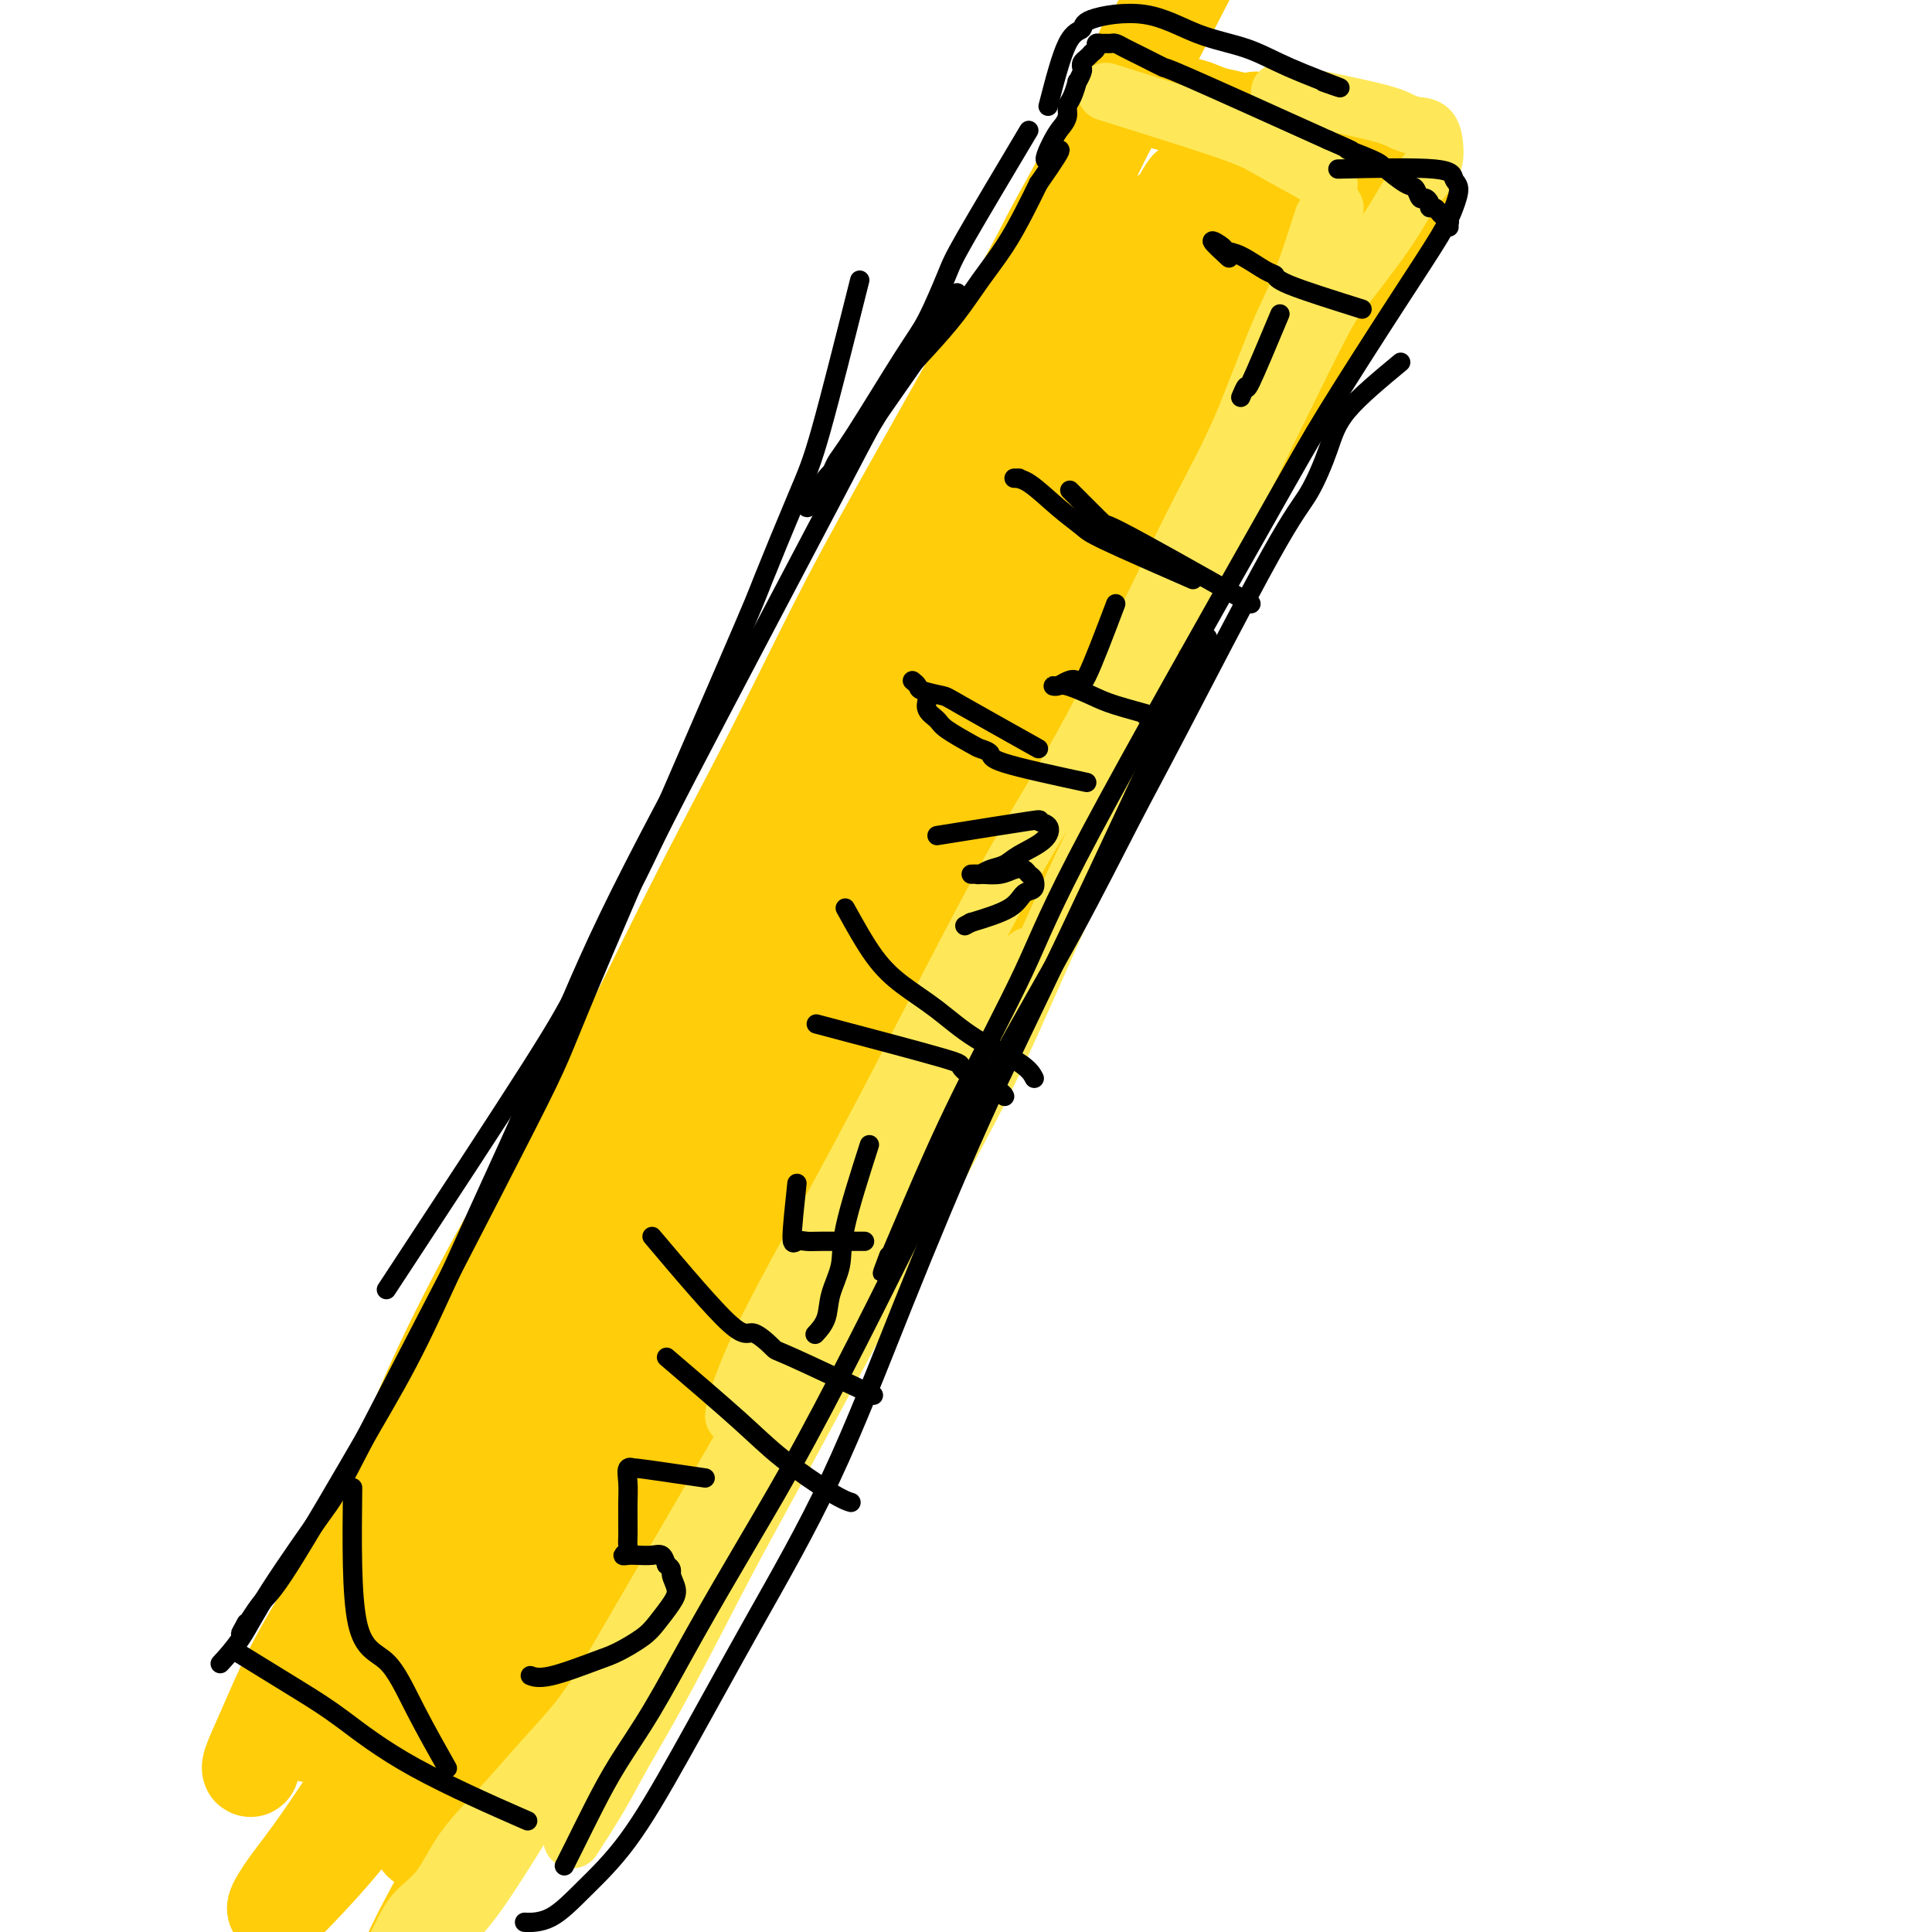 <svg viewBox='0 0 400 400' version='1.1' xmlns='http://www.w3.org/2000/svg' xmlns:xlink='http://www.w3.org/1999/xlink'><g fill='none' stroke='#FFCD0A' stroke-width='20' stroke-linecap='round' stroke-linejoin='round'><path d='M131,219c-4.895,6.505 -9.791,13.010 -14,19c-4.209,5.990 -7.732,11.465 -12,19c-4.268,7.535 -9.281,17.129 -13,25c-3.719,7.871 -6.145,14.020 -9,20c-2.855,5.980 -6.137,11.792 -10,20c-3.863,8.208 -8.305,18.813 -11,25c-2.695,6.187 -3.643,7.957 -5,10c-1.357,2.043 -3.122,4.360 -4,6c-0.878,1.640 -0.869,2.603 -1,3c-0.131,0.397 -0.403,0.230 0,-1c0.403,-1.230 1.482,-3.521 3,-7c1.518,-3.479 3.476,-8.146 6,-13c2.524,-4.854 5.614,-9.894 10,-17c4.386,-7.106 10.067,-16.277 15,-26c4.933,-9.723 9.118,-19.997 14,-30c4.882,-10.003 10.462,-19.734 16,-30c5.538,-10.266 11.035,-21.065 16,-31c4.965,-9.935 9.399,-19.006 14,-28c4.601,-8.994 9.369,-17.912 14,-27c4.631,-9.088 9.126,-18.345 13,-26c3.874,-7.655 7.126,-13.707 14,-26c6.874,-12.293 17.368,-30.826 23,-41c5.632,-10.174 6.401,-11.989 8,-15c1.599,-3.011 4.026,-7.220 6,-11c1.974,-3.780 3.493,-7.133 5,-10c1.507,-2.867 3.002,-5.248 4,-7c0.998,-1.752 1.499,-2.876 2,-4'/><path d='M235,16c28.470,-54.715 8.147,-16.504 1,-3c-7.147,13.504 -1.116,2.300 1,-2c2.116,-4.300 0.318,-1.695 0,-1c-0.318,0.695 0.844,-0.520 1,0c0.156,0.520 -0.694,2.774 -1,4c-0.306,1.226 -0.070,1.424 0,2c0.070,0.576 -0.028,1.531 0,2c0.028,0.469 0.181,0.450 1,1c0.819,0.550 2.306,1.667 3,2c0.694,0.333 0.597,-0.118 1,0c0.403,0.118 1.306,0.804 2,1c0.694,0.196 1.178,-0.098 2,0c0.822,0.098 1.982,0.589 3,1c1.018,0.411 1.895,0.741 3,1c1.105,0.259 2.437,0.448 4,1c1.563,0.552 3.355,1.468 5,2c1.645,0.532 3.143,0.681 5,1c1.857,0.319 4.073,0.808 6,1c1.927,0.192 3.566,0.089 5,0c1.434,-0.089 2.665,-0.162 4,0c1.335,0.162 2.775,0.560 4,1c1.225,0.440 2.236,0.922 3,1c0.764,0.078 1.283,-0.248 2,0c0.717,0.248 1.634,1.071 2,2c0.366,0.929 0.183,1.965 0,3'/><path d='M292,36c1.193,1.570 0.675,2.494 0,4c-0.675,1.506 -1.506,3.594 -3,6c-1.494,2.406 -3.650,5.131 -6,8c-2.350,2.869 -4.893,5.881 -9,12c-4.107,6.119 -9.779,15.345 -16,25c-6.221,9.655 -12.991,19.737 -20,31c-7.009,11.263 -14.256,23.705 -21,35c-6.744,11.295 -12.986,21.443 -19,32c-6.014,10.557 -11.802,21.523 -18,33c-6.198,11.477 -12.808,23.464 -19,35c-6.192,11.536 -11.967,22.621 -17,33c-5.033,10.379 -9.326,20.052 -14,29c-4.674,8.948 -9.731,17.171 -14,25c-4.269,7.829 -7.752,15.264 -11,22c-3.248,6.736 -6.261,12.774 -9,18c-2.739,5.226 -5.205,9.638 -7,13c-1.795,3.362 -2.920,5.672 -4,8c-1.080,2.328 -2.114,4.675 -3,7c-0.886,2.325 -1.624,4.630 -1,4c0.624,-0.630 2.610,-4.195 5,-9c2.390,-4.805 5.184,-10.849 9,-20c3.816,-9.151 8.653,-21.407 14,-33c5.347,-11.593 11.205,-22.522 17,-34c5.795,-11.478 11.529,-23.504 18,-36c6.471,-12.496 13.681,-25.462 21,-39c7.319,-13.538 14.749,-27.650 22,-41c7.251,-13.350 14.325,-25.939 21,-38c6.675,-12.061 12.951,-23.593 18,-33c5.049,-9.407 8.871,-16.688 13,-24c4.129,-7.312 8.564,-14.656 13,-22'/><path d='M252,87c17.872,-32.264 8.552,-14.424 6,-10c-2.552,4.424 1.666,-4.568 4,-9c2.334,-4.432 2.786,-4.303 4,-6c1.214,-1.697 3.191,-5.220 3,-6c-0.191,-0.780 -2.550,1.184 -5,4c-2.450,2.816 -4.990,6.485 -9,12c-4.010,5.515 -9.491,12.877 -17,23c-7.509,10.123 -17.046,23.007 -26,37c-8.954,13.993 -17.325,29.096 -26,44c-8.675,14.904 -17.655,29.609 -26,45c-8.345,15.391 -16.055,31.466 -24,48c-7.945,16.534 -16.124,33.525 -23,47c-6.876,13.475 -12.450,23.434 -18,32c-5.550,8.566 -11.076,15.738 -15,21c-3.924,5.262 -6.246,8.612 -9,12c-2.754,3.388 -5.941,6.814 -8,9c-2.059,2.186 -2.991,3.132 -4,4c-1.009,0.868 -2.095,1.657 -2,1c0.095,-0.657 1.370,-2.761 3,-5c1.630,-2.239 3.615,-4.614 8,-11c4.385,-6.386 11.169,-16.784 17,-26c5.831,-9.216 10.710,-17.249 17,-28c6.290,-10.751 13.993,-24.220 21,-37c7.007,-12.780 13.320,-24.872 20,-37c6.680,-12.128 13.729,-24.292 20,-36c6.271,-11.708 11.765,-22.960 18,-35c6.235,-12.040 13.210,-24.869 19,-36c5.790,-11.131 10.395,-20.566 15,-30'/><path d='M215,114c19.772,-37.848 23.202,-45.467 26,-52c2.798,-6.533 4.964,-11.979 8,-18c3.036,-6.021 6.944,-12.616 9,-16c2.056,-3.384 2.262,-3.556 2,-3c-0.262,0.556 -0.993,1.840 -1,2c-0.007,0.160 0.708,-0.803 -4,7c-4.708,7.803 -14.841,24.373 -28,46c-13.159,21.627 -29.345,48.310 -40,65c-10.655,16.690 -15.778,23.389 -23,34c-7.222,10.611 -16.542,25.136 -25,39c-8.458,13.864 -16.055,27.066 -23,39c-6.945,11.934 -13.240,22.600 -19,33c-5.760,10.400 -10.985,20.533 -15,28c-4.015,7.467 -6.819,12.269 -9,17c-2.181,4.731 -3.737,9.390 -5,13c-1.263,3.610 -2.231,6.169 -3,8c-0.769,1.831 -1.339,2.932 -1,3c0.339,0.068 1.588,-0.898 4,-5c2.412,-4.102 5.989,-11.339 11,-21c5.011,-9.661 11.456,-21.746 18,-34c6.544,-12.254 13.186,-24.677 20,-37c6.814,-12.323 13.798,-24.545 21,-37c7.202,-12.455 14.620,-25.144 21,-37c6.380,-11.856 11.720,-22.879 18,-34c6.280,-11.121 13.498,-22.340 20,-33c6.502,-10.660 12.286,-20.760 17,-29c4.714,-8.240 8.357,-14.620 12,-21'/><path d='M226,71c26.668,-46.736 12.339,-19.575 9,-13c-3.339,6.575 4.313,-7.437 8,-14c3.687,-6.563 3.408,-5.676 2,-3c-1.408,2.676 -3.945,7.142 -7,12c-3.055,4.858 -6.627,10.107 -12,18c-5.373,7.893 -12.548,18.429 -19,29c-6.452,10.571 -12.181,21.178 -19,32c-6.819,10.822 -14.727,21.858 -23,35c-8.273,13.142 -16.911,28.388 -25,44c-8.089,15.612 -15.630,31.589 -22,45c-6.370,13.411 -11.570,24.256 -16,34c-4.430,9.744 -8.089,18.388 -11,25c-2.911,6.612 -5.075,11.192 -7,15c-1.925,3.808 -3.611,6.845 -5,9c-1.389,2.155 -2.481,3.427 -3,4c-0.519,0.573 -0.464,0.446 1,-2c1.464,-2.446 4.339,-7.209 8,-14c3.661,-6.791 8.109,-15.608 14,-26c5.891,-10.392 13.224,-22.359 20,-34c6.776,-11.641 12.995,-22.957 20,-35c7.005,-12.043 14.796,-24.813 22,-36c7.204,-11.187 13.819,-20.790 20,-31c6.181,-10.210 11.926,-21.027 18,-31c6.074,-9.973 12.477,-19.103 18,-28c5.523,-8.897 10.165,-17.561 15,-25c4.835,-7.439 9.863,-13.654 14,-19c4.137,-5.346 7.383,-9.824 10,-14c2.617,-4.176 4.605,-8.050 8,-10c3.395,-1.950 8.198,-1.975 13,-2'/><path d='M277,36c0.833,2.638 -3.586,10.233 -8,18c-4.414,7.767 -8.823,15.706 -11,20c-2.177,4.294 -2.123,4.942 -15,24c-12.877,19.058 -38.684,56.524 -53,77c-14.316,20.476 -17.139,23.961 -22,32c-4.861,8.039 -11.758,20.634 -18,31c-6.242,10.366 -11.827,18.505 -17,27c-5.173,8.495 -9.932,17.347 -14,26c-4.068,8.653 -7.443,17.107 -11,25c-3.557,7.893 -7.295,15.225 -10,22c-2.705,6.775 -4.378,12.991 -6,18c-1.622,5.009 -3.192,8.809 -4,12c-0.808,3.191 -0.854,5.772 -1,8c-0.146,2.228 -0.392,4.102 0,5c0.392,0.898 1.420,0.819 3,-1c1.580,-1.819 3.710,-5.378 7,-11c3.290,-5.622 7.740,-13.306 13,-22c5.260,-8.694 11.329,-18.396 17,-28c5.671,-9.604 10.942,-19.109 17,-29c6.058,-9.891 12.902,-20.166 19,-30c6.098,-9.834 11.451,-19.226 17,-29c5.549,-9.774 11.295,-19.931 17,-30c5.705,-10.069 11.368,-20.052 16,-29c4.632,-8.948 8.231,-16.863 12,-24c3.769,-7.137 7.706,-13.498 11,-20c3.294,-6.502 5.945,-13.145 9,-19c3.055,-5.855 6.515,-10.923 9,-15c2.485,-4.077 3.996,-7.165 6,-11c2.004,-3.835 4.502,-8.418 7,-13'/><path d='M267,70c13.709,-25.575 4.481,-9.011 1,-2c-3.481,7.011 -1.216,4.469 -1,5c0.216,0.531 -1.618,4.136 -11,22c-9.382,17.864 -26.312,49.988 -37,70c-10.688,20.012 -15.133,27.911 -21,39c-5.867,11.089 -13.155,25.366 -20,39c-6.845,13.634 -13.247,26.623 -19,38c-5.753,11.377 -10.857,21.140 -13,25c-2.143,3.860 -1.327,1.817 -1,1c0.327,-0.817 0.163,-0.409 0,0'/></g>
<g fill='none' stroke='#FEE859' stroke-width='12' stroke-linecap='round' stroke-linejoin='round'><path d='M274,45c-1.627,5.090 -3.254,10.180 -5,15c-1.746,4.820 -3.611,9.369 -6,15c-2.389,5.631 -5.301,12.345 -9,20c-3.699,7.655 -8.184,16.252 -13,26c-4.816,9.748 -9.964,20.647 -15,30c-5.036,9.353 -9.959,17.161 -15,26c-5.041,8.839 -10.198,18.710 -15,28c-4.802,9.290 -9.248,17.999 -14,27c-4.752,9.001 -9.809,18.293 -14,26c-4.191,7.707 -7.515,13.829 -10,19c-2.485,5.171 -4.131,9.392 -5,12c-0.869,2.608 -0.963,3.602 -1,4c-0.037,0.398 -0.019,0.199 0,0'/><path d='M243,141c-4.156,8.290 -8.311,16.579 -12,24c-3.689,7.421 -6.910,13.972 -11,23c-4.090,9.028 -9.049,20.533 -13,29c-3.951,8.467 -6.896,13.897 -15,29c-8.104,15.103 -21.369,39.879 -29,54c-7.631,14.121 -9.629,17.585 -13,24c-3.371,6.415 -8.116,15.780 -12,23c-3.884,7.220 -6.907,12.296 -9,16c-2.093,3.704 -3.256,6.036 -5,9c-1.744,2.964 -4.070,6.561 -5,8c-0.930,1.439 -0.465,0.719 0,0'/><path d='M152,312c-9.851,13.338 -19.702,26.675 -25,34c-5.298,7.325 -6.043,8.636 -8,11c-1.957,2.364 -5.125,5.779 -8,9c-2.875,3.221 -5.455,6.248 -8,9c-2.545,2.752 -5.053,5.231 -7,8c-1.947,2.769 -3.333,5.830 -5,8c-1.667,2.170 -3.614,3.448 -5,5c-1.386,1.552 -2.212,3.377 -3,5c-0.788,1.623 -1.538,3.045 -2,4c-0.462,0.955 -0.635,1.444 0,2c0.635,0.556 2.079,1.179 3,1c0.921,-0.179 1.320,-1.159 3,-3c1.680,-1.841 4.643,-4.543 7,-7c2.357,-2.457 4.108,-4.668 7,-9c2.892,-4.332 6.923,-10.785 10,-16c3.077,-5.215 5.199,-9.191 12,-21c6.801,-11.809 18.280,-31.449 25,-43c6.720,-11.551 8.680,-15.012 12,-21c3.320,-5.988 8.001,-14.502 12,-22c3.999,-7.498 7.317,-13.981 11,-20c3.683,-6.019 7.733,-11.574 11,-17c3.267,-5.426 5.752,-10.722 9,-16c3.248,-5.278 7.259,-10.536 9,-13c1.741,-2.464 1.212,-2.132 1,-2c-0.212,0.132 -0.106,0.066 0,0'/><path d='M233,151c2.942,-10.488 5.883,-20.976 8,-27c2.117,-6.024 3.409,-7.583 5,-11c1.591,-3.417 3.481,-8.693 5,-12c1.519,-3.307 2.667,-4.645 5,-10c2.333,-5.355 5.851,-14.727 8,-20c2.149,-5.273 2.929,-6.446 4,-9c1.071,-2.554 2.431,-6.489 4,-10c1.569,-3.511 3.345,-6.599 4,-8c0.655,-1.401 0.187,-1.115 0,-1c-0.187,0.115 -0.094,0.057 0,0'/><path d='M229,19c9.796,3.064 19.592,6.128 25,8c5.408,1.872 6.429,2.553 9,4c2.571,1.447 6.692,3.659 9,5c2.308,1.341 2.802,1.812 3,2c0.198,0.188 0.099,0.094 0,0'/><path d='M265,19c7.420,1.493 14.839,2.987 19,4c4.161,1.013 5.062,1.547 6,2c0.938,0.453 1.913,0.825 3,1c1.087,0.175 2.284,0.153 3,1c0.716,0.847 0.949,2.562 1,4c0.051,1.438 -0.081,2.598 -1,4c-0.919,1.402 -2.625,3.046 -4,5c-1.375,1.954 -2.418,4.217 -5,8c-2.582,3.783 -6.702,9.086 -9,12c-2.298,2.914 -2.772,3.438 -9,16c-6.228,12.562 -18.208,37.160 -23,47c-4.792,9.840 -2.396,4.920 0,0'/><path d='M265,75c-8.619,15.690 -17.238,31.381 -23,44c-5.762,12.619 -8.667,22.167 -10,27c-1.333,4.833 -1.095,4.952 -1,5c0.095,0.048 0.048,0.024 0,0'/></g>
<g fill='none' stroke='#000000' stroke-width='4' stroke-linecap='round' stroke-linejoin='round'><path d='M178,58c-3.020,12.012 -6.041,24.024 -8,31c-1.959,6.976 -2.857,8.917 -5,14c-2.143,5.083 -5.531,13.307 -7,17c-1.469,3.693 -1.018,2.854 -8,19c-6.982,16.146 -21.396,49.278 -28,65c-6.604,15.722 -5.399,14.034 -13,29c-7.601,14.966 -24.009,46.585 -32,62c-7.991,15.415 -7.564,14.625 -10,18c-2.436,3.375 -7.735,10.915 -11,16c-3.265,5.085 -4.494,7.715 -6,10c-1.506,2.285 -3.287,4.224 -4,5c-0.713,0.776 -0.356,0.388 0,0'/><path d='M149,146c-8.448,15.670 -16.896,31.340 -23,44c-6.104,12.660 -9.866,22.310 -14,32c-4.134,9.690 -8.642,19.421 -13,29c-4.358,9.579 -8.567,19.007 -12,26c-3.433,6.993 -6.091,11.551 -11,20c-4.909,8.449 -12.068,20.791 -16,27c-3.932,6.209 -4.635,6.287 -6,8c-1.365,1.713 -3.390,5.061 -4,6c-0.610,0.939 0.195,-0.530 1,-2'/><path d='M80,267c11.749,-17.885 23.499,-35.770 30,-46c6.501,-10.230 7.754,-12.805 11,-19c3.246,-6.195 8.487,-16.011 11,-21c2.513,-4.989 2.299,-5.152 10,-20c7.701,-14.848 23.318,-44.382 31,-59c7.682,-14.618 7.430,-14.320 10,-18c2.570,-3.680 7.961,-11.337 11,-16c3.039,-4.663 3.725,-6.332 4,-7c0.275,-0.668 0.137,-0.334 0,0'/><path d='M217,22c1.341,-5.200 2.682,-10.400 4,-13c1.318,-2.600 2.612,-2.601 3,-3c0.388,-0.399 -0.129,-1.196 2,-2c2.129,-0.804 6.903,-1.615 11,-1c4.097,0.615 7.515,2.657 11,4c3.485,1.343 7.037,1.989 10,3c2.963,1.011 5.336,2.388 9,4c3.664,1.612 8.618,3.461 10,4c1.382,0.539 -0.809,-0.230 -3,-1'/><path d='M277,35c8.035,-0.190 16.071,-0.381 20,0c3.929,0.381 3.753,1.333 4,2c0.247,0.667 0.917,1.048 1,2c0.083,0.952 -0.423,2.475 -1,4c-0.577,1.525 -1.227,3.051 -3,6c-1.773,2.949 -4.669,7.319 -9,14c-4.331,6.681 -10.097,15.673 -14,22c-3.903,6.327 -5.942,9.990 -15,26c-9.058,16.010 -25.136,44.368 -34,61c-8.864,16.632 -10.513,21.540 -14,29c-3.487,7.460 -8.811,17.474 -13,26c-4.189,8.526 -7.243,15.565 -10,22c-2.757,6.435 -5.216,12.267 -6,14c-0.784,1.733 0.108,-0.634 1,-3'/><path d='M250,132c-10.609,22.813 -21.219,45.627 -29,62c-7.781,16.373 -12.734,26.307 -18,38c-5.266,11.693 -10.845,25.145 -16,38c-5.155,12.855 -9.885,25.111 -15,36c-5.115,10.889 -10.614,20.410 -16,30c-5.386,9.590 -10.660,19.249 -15,27c-4.340,7.751 -7.748,13.593 -11,18c-3.252,4.407 -6.349,7.377 -9,10c-2.651,2.623 -4.855,4.899 -7,6c-2.145,1.101 -4.231,1.027 -5,1c-0.769,-0.027 -0.220,-0.008 0,0c0.220,0.008 0.110,0.004 0,0'/><path d='M73,308c-0.123,11.144 -0.246,22.287 1,28c1.246,5.713 3.860,5.995 6,8c2.140,2.005 3.807,5.732 6,10c2.193,4.268 4.912,9.077 6,11c1.088,1.923 0.544,0.962 0,0'/><path d='M49,342c4.762,2.925 9.525,5.850 13,8c3.475,2.150 5.663,3.525 9,6c3.337,2.475 7.821,6.051 15,10c7.179,3.949 17.051,8.271 21,10c3.949,1.729 1.974,0.864 0,0'/><path d='M135,256c6.317,7.471 12.634,14.942 16,18c3.366,3.058 3.780,1.703 5,2c1.220,0.297 3.244,2.244 4,3c0.756,0.756 0.242,0.319 4,2c3.758,1.681 11.788,5.480 15,7c3.212,1.520 1.606,0.760 0,0'/><path d='M138,281c5.592,4.785 11.183,9.569 15,13c3.817,3.431 5.858,5.507 9,8c3.142,2.493 7.384,5.402 10,7c2.616,1.598 3.604,1.885 4,2c0.396,0.115 0.198,0.057 0,0'/><path d='M169,212c10.627,2.809 21.254,5.618 26,7c4.746,1.382 3.612,1.337 4,2c0.388,0.663 2.300,2.033 4,3c1.700,0.967 3.188,1.529 4,2c0.812,0.471 0.946,0.849 1,1c0.054,0.151 0.027,0.076 0,0'/><path d='M175,188c2.022,3.659 4.043,7.318 6,10c1.957,2.682 3.849,4.386 6,6c2.151,1.614 4.563,3.137 7,5c2.437,1.863 4.901,4.066 8,6c3.099,1.934 6.834,3.598 9,5c2.166,1.402 2.762,2.544 3,3c0.238,0.456 0.119,0.228 0,0'/><path d='M225,162c-6.900,-1.492 -13.800,-2.984 -17,-4c-3.200,-1.016 -2.702,-1.557 -3,-2c-0.298,-0.443 -1.394,-0.790 -2,-1c-0.606,-0.210 -0.723,-0.284 -2,-1c-1.277,-0.716 -3.715,-2.073 -5,-3c-1.285,-0.927 -1.417,-1.424 -2,-2c-0.583,-0.576 -1.619,-1.232 -2,-2c-0.381,-0.768 -0.109,-1.648 0,-2c0.109,-0.352 0.054,-0.176 0,0'/><path d='M215,155c-6.425,-3.602 -12.850,-7.203 -16,-9c-3.150,-1.797 -3.026,-1.788 -4,-2c-0.974,-0.212 -3.045,-0.645 -4,-1c-0.955,-0.355 -0.792,-0.631 -1,-1c-0.208,-0.369 -0.787,-0.830 -1,-1c-0.213,-0.170 -0.061,-0.049 0,0c0.061,0.049 0.030,0.024 0,0'/><path d='M259,125c-11.133,-6.288 -22.266,-12.575 -27,-15c-4.734,-2.425 -3.070,-0.987 -3,-1c0.070,-0.013 -1.456,-1.478 -2,-2c-0.544,-0.522 -0.108,-0.102 -1,-1c-0.892,-0.898 -3.112,-3.114 -4,-4c-0.888,-0.886 -0.444,-0.443 0,0'/><path d='M247,120c-7.151,-3.124 -14.303,-6.249 -18,-8c-3.697,-1.751 -3.941,-2.129 -5,-3c-1.059,-0.871 -2.933,-2.233 -5,-4c-2.067,-1.767 -4.326,-3.937 -6,-5c-1.674,-1.063 -2.764,-1.018 -3,-1c-0.236,0.018 0.382,0.009 1,0'/><path d='M282,64c-6.026,-1.895 -12.053,-3.789 -15,-5c-2.947,-1.211 -2.815,-1.738 -3,-2c-0.185,-0.262 -0.687,-0.259 -2,-1c-1.313,-0.741 -3.437,-2.226 -5,-3c-1.563,-0.774 -2.565,-0.837 -3,-1c-0.435,-0.163 -0.302,-0.425 -1,-1c-0.698,-0.575 -2.226,-1.462 -2,-1c0.226,0.462 2.208,2.275 3,3c0.792,0.725 0.396,0.363 0,0'/><path d='M265,65c-2.453,5.864 -4.906,11.729 -6,14c-1.094,2.271 -0.829,0.949 -1,1c-0.171,0.051 -0.777,1.475 -1,2c-0.223,0.525 -0.064,0.150 0,0c0.064,-0.150 0.032,-0.075 0,0'/><path d='M231,125c-2.356,6.218 -4.713,12.437 -6,15c-1.287,2.563 -1.505,1.472 -2,1c-0.495,-0.472 -1.268,-0.324 -2,0c-0.732,0.324 -1.424,0.825 -2,1c-0.576,0.175 -1.036,0.024 -1,0c0.036,-0.024 0.569,0.078 1,0c0.431,-0.078 0.762,-0.336 2,0c1.238,0.336 3.383,1.265 5,2c1.617,0.735 2.704,1.275 5,2c2.296,0.725 5.799,1.636 7,2c1.201,0.364 0.101,0.182 -1,0'/><path d='M194,173c7.863,-1.257 15.726,-2.513 19,-3c3.274,-0.487 1.958,-0.204 2,0c0.042,0.204 1.441,0.331 2,1c0.559,0.669 0.276,1.882 -1,3c-1.276,1.118 -3.546,2.142 -5,3c-1.454,0.858 -2.093,1.551 -3,2c-0.907,0.449 -2.081,0.656 -3,1c-0.919,0.344 -1.582,0.825 -2,1c-0.418,0.175 -0.590,0.043 -1,0c-0.410,-0.043 -1.060,0.002 -1,0c0.060,-0.002 0.828,-0.050 2,0c1.172,0.050 2.748,0.197 4,0c1.252,-0.197 2.179,-0.739 3,-1c0.821,-0.261 1.534,-0.240 2,0c0.466,0.240 0.684,0.700 1,1c0.316,0.300 0.731,0.439 1,1c0.269,0.561 0.392,1.542 0,2c-0.392,0.458 -1.298,0.393 -2,1c-0.702,0.607 -1.201,1.888 -3,3c-1.799,1.112 -4.900,2.056 -8,3'/><path d='M201,191c-2.167,1.167 -1.083,0.583 0,0'/><path d='M165,245c-0.486,4.536 -0.971,9.072 -1,11c-0.029,1.928 0.399,1.249 1,1c0.601,-0.249 1.377,-0.067 2,0c0.623,0.067 1.095,0.018 3,0c1.905,-0.018 5.244,-0.005 7,0c1.756,0.005 1.930,0.001 2,0c0.070,-0.001 0.035,-0.001 0,0'/><path d='M180,237c-2.057,6.427 -4.114,12.854 -5,17c-0.886,4.146 -0.602,6.012 -1,8c-0.398,1.988 -1.478,4.100 -2,6c-0.522,1.900 -0.487,3.588 -1,5c-0.513,1.412 -1.575,2.546 -2,3c-0.425,0.454 -0.212,0.227 0,0'/><path d='M146,306c-5.834,-0.862 -11.668,-1.725 -14,-2c-2.332,-0.275 -1.161,0.037 -1,0c0.161,-0.037 -0.689,-0.424 -1,0c-0.311,0.424 -0.083,1.661 0,3c0.083,1.339 0.022,2.782 0,4c-0.022,1.218 -0.005,2.210 0,3c0.005,0.790 -0.003,1.378 0,2c0.003,0.622 0.017,1.277 0,2c-0.017,0.723 -0.066,1.514 0,2c0.066,0.486 0.248,0.666 0,1c-0.248,0.334 -0.925,0.820 -1,1c-0.075,0.180 0.452,0.054 1,0c0.548,-0.054 1.116,-0.035 2,0c0.884,0.035 2.084,0.086 3,0c0.916,-0.086 1.547,-0.310 2,0c0.453,0.310 0.726,1.155 1,2'/><path d='M138,324c1.398,0.769 0.893,1.192 1,2c0.107,0.808 0.825,2.002 1,3c0.175,0.998 -0.195,1.799 -1,3c-0.805,1.201 -2.046,2.802 -3,4c-0.954,1.198 -1.622,1.991 -3,3c-1.378,1.009 -3.465,2.232 -5,3c-1.535,0.768 -2.516,1.082 -5,2c-2.484,0.918 -6.470,2.442 -9,3c-2.530,0.558 -3.604,0.150 -4,0c-0.396,-0.150 -0.113,-0.043 0,0c0.113,0.043 0.057,0.021 0,0'/><path d='M213,27c-5.142,8.632 -10.284,17.264 -13,22c-2.716,4.736 -3.007,5.574 -4,8c-0.993,2.426 -2.687,6.438 -4,9c-1.313,2.562 -2.243,3.674 -5,8c-2.757,4.326 -7.341,11.866 -10,16c-2.659,4.134 -3.392,4.863 -4,6c-0.608,1.137 -1.089,2.683 -2,4c-0.911,1.317 -2.251,2.404 -3,3c-0.749,0.596 -0.908,0.700 -1,1c-0.092,0.300 -0.119,0.796 0,1c0.119,0.204 0.382,0.114 1,-1c0.618,-1.114 1.591,-3.254 3,-5c1.409,-1.746 3.254,-3.098 5,-5c1.746,-1.902 3.393,-4.355 5,-7c1.607,-2.645 3.174,-5.482 5,-8c1.826,-2.518 3.910,-4.717 6,-7c2.090,-2.283 4.187,-4.650 6,-7c1.813,-2.350 3.342,-4.681 5,-7c1.658,-2.319 3.446,-4.624 5,-7c1.554,-2.376 2.872,-4.822 4,-7c1.128,-2.178 2.064,-4.089 3,-6'/><path d='M215,38c7.691,-10.987 3.419,-5.956 2,-5c-1.419,0.956 0.015,-2.165 1,-4c0.985,-1.835 1.522,-2.384 2,-3c0.478,-0.616 0.898,-1.298 1,-2c0.102,-0.702 -0.112,-1.424 0,-2c0.112,-0.576 0.552,-1.005 1,-2c0.448,-0.995 0.904,-2.557 1,-3c0.096,-0.443 -0.168,0.232 0,0c0.168,-0.232 0.767,-1.373 1,-2c0.233,-0.627 0.100,-0.742 0,-1c-0.100,-0.258 -0.166,-0.660 0,-1c0.166,-0.340 0.566,-0.617 1,-1c0.434,-0.383 0.904,-0.873 1,-1c0.096,-0.127 -0.182,0.110 0,0c0.182,-0.110 0.822,-0.565 1,-1c0.178,-0.435 -0.108,-0.849 0,-1c0.108,-0.151 0.608,-0.038 1,0c0.392,0.038 0.676,0.001 1,0c0.324,-0.001 0.687,0.032 1,0c0.313,-0.032 0.575,-0.130 1,0c0.425,0.130 1.015,0.488 2,1c0.985,0.512 2.367,1.179 4,2c1.633,0.821 3.517,1.798 4,2c0.483,0.202 -0.433,-0.371 5,2c5.433,2.371 17.217,7.685 29,13'/><path d='M275,29c7.907,3.446 4.174,2.060 4,2c-0.174,-0.060 3.210,1.207 5,2c1.790,0.793 1.985,1.112 3,2c1.015,0.888 2.850,2.346 4,3c1.150,0.654 1.614,0.505 2,1c0.386,0.495 0.695,1.634 1,2c0.305,0.366 0.607,-0.043 1,0c0.393,0.043 0.879,0.536 1,1c0.121,0.464 -0.121,0.899 0,1c0.121,0.101 0.607,-0.132 1,0c0.393,0.132 0.694,0.627 1,1c0.306,0.373 0.618,0.622 1,1c0.382,0.378 0.834,0.885 1,1c0.166,0.115 0.045,-0.161 0,0c-0.045,0.161 -0.013,0.760 0,1c0.013,0.240 0.006,0.120 0,0'/><path d='M290,75c-4.289,3.558 -8.579,7.116 -11,10c-2.421,2.884 -2.974,5.094 -4,8c-1.026,2.906 -2.526,6.509 -4,9c-1.474,2.491 -2.922,3.870 -8,13c-5.078,9.130 -13.784,26.012 -19,36c-5.216,9.988 -6.940,13.083 -10,19c-3.060,5.917 -7.454,14.657 -12,23c-4.546,8.343 -9.243,16.291 -14,25c-4.757,8.709 -9.574,18.180 -14,27c-4.426,8.820 -8.460,16.988 -13,26c-4.540,9.012 -9.585,18.869 -14,27c-4.415,8.131 -8.200,14.538 -12,21c-3.800,6.462 -7.616,12.980 -11,19c-3.384,6.020 -6.336,11.544 -9,16c-2.664,4.456 -5.040,7.846 -7,11c-1.960,3.154 -3.505,6.072 -5,9c-1.495,2.928 -2.941,5.865 -4,8c-1.059,2.135 -1.731,3.467 -2,4c-0.269,0.533 -0.134,0.266 0,0'/></g>
</svg>